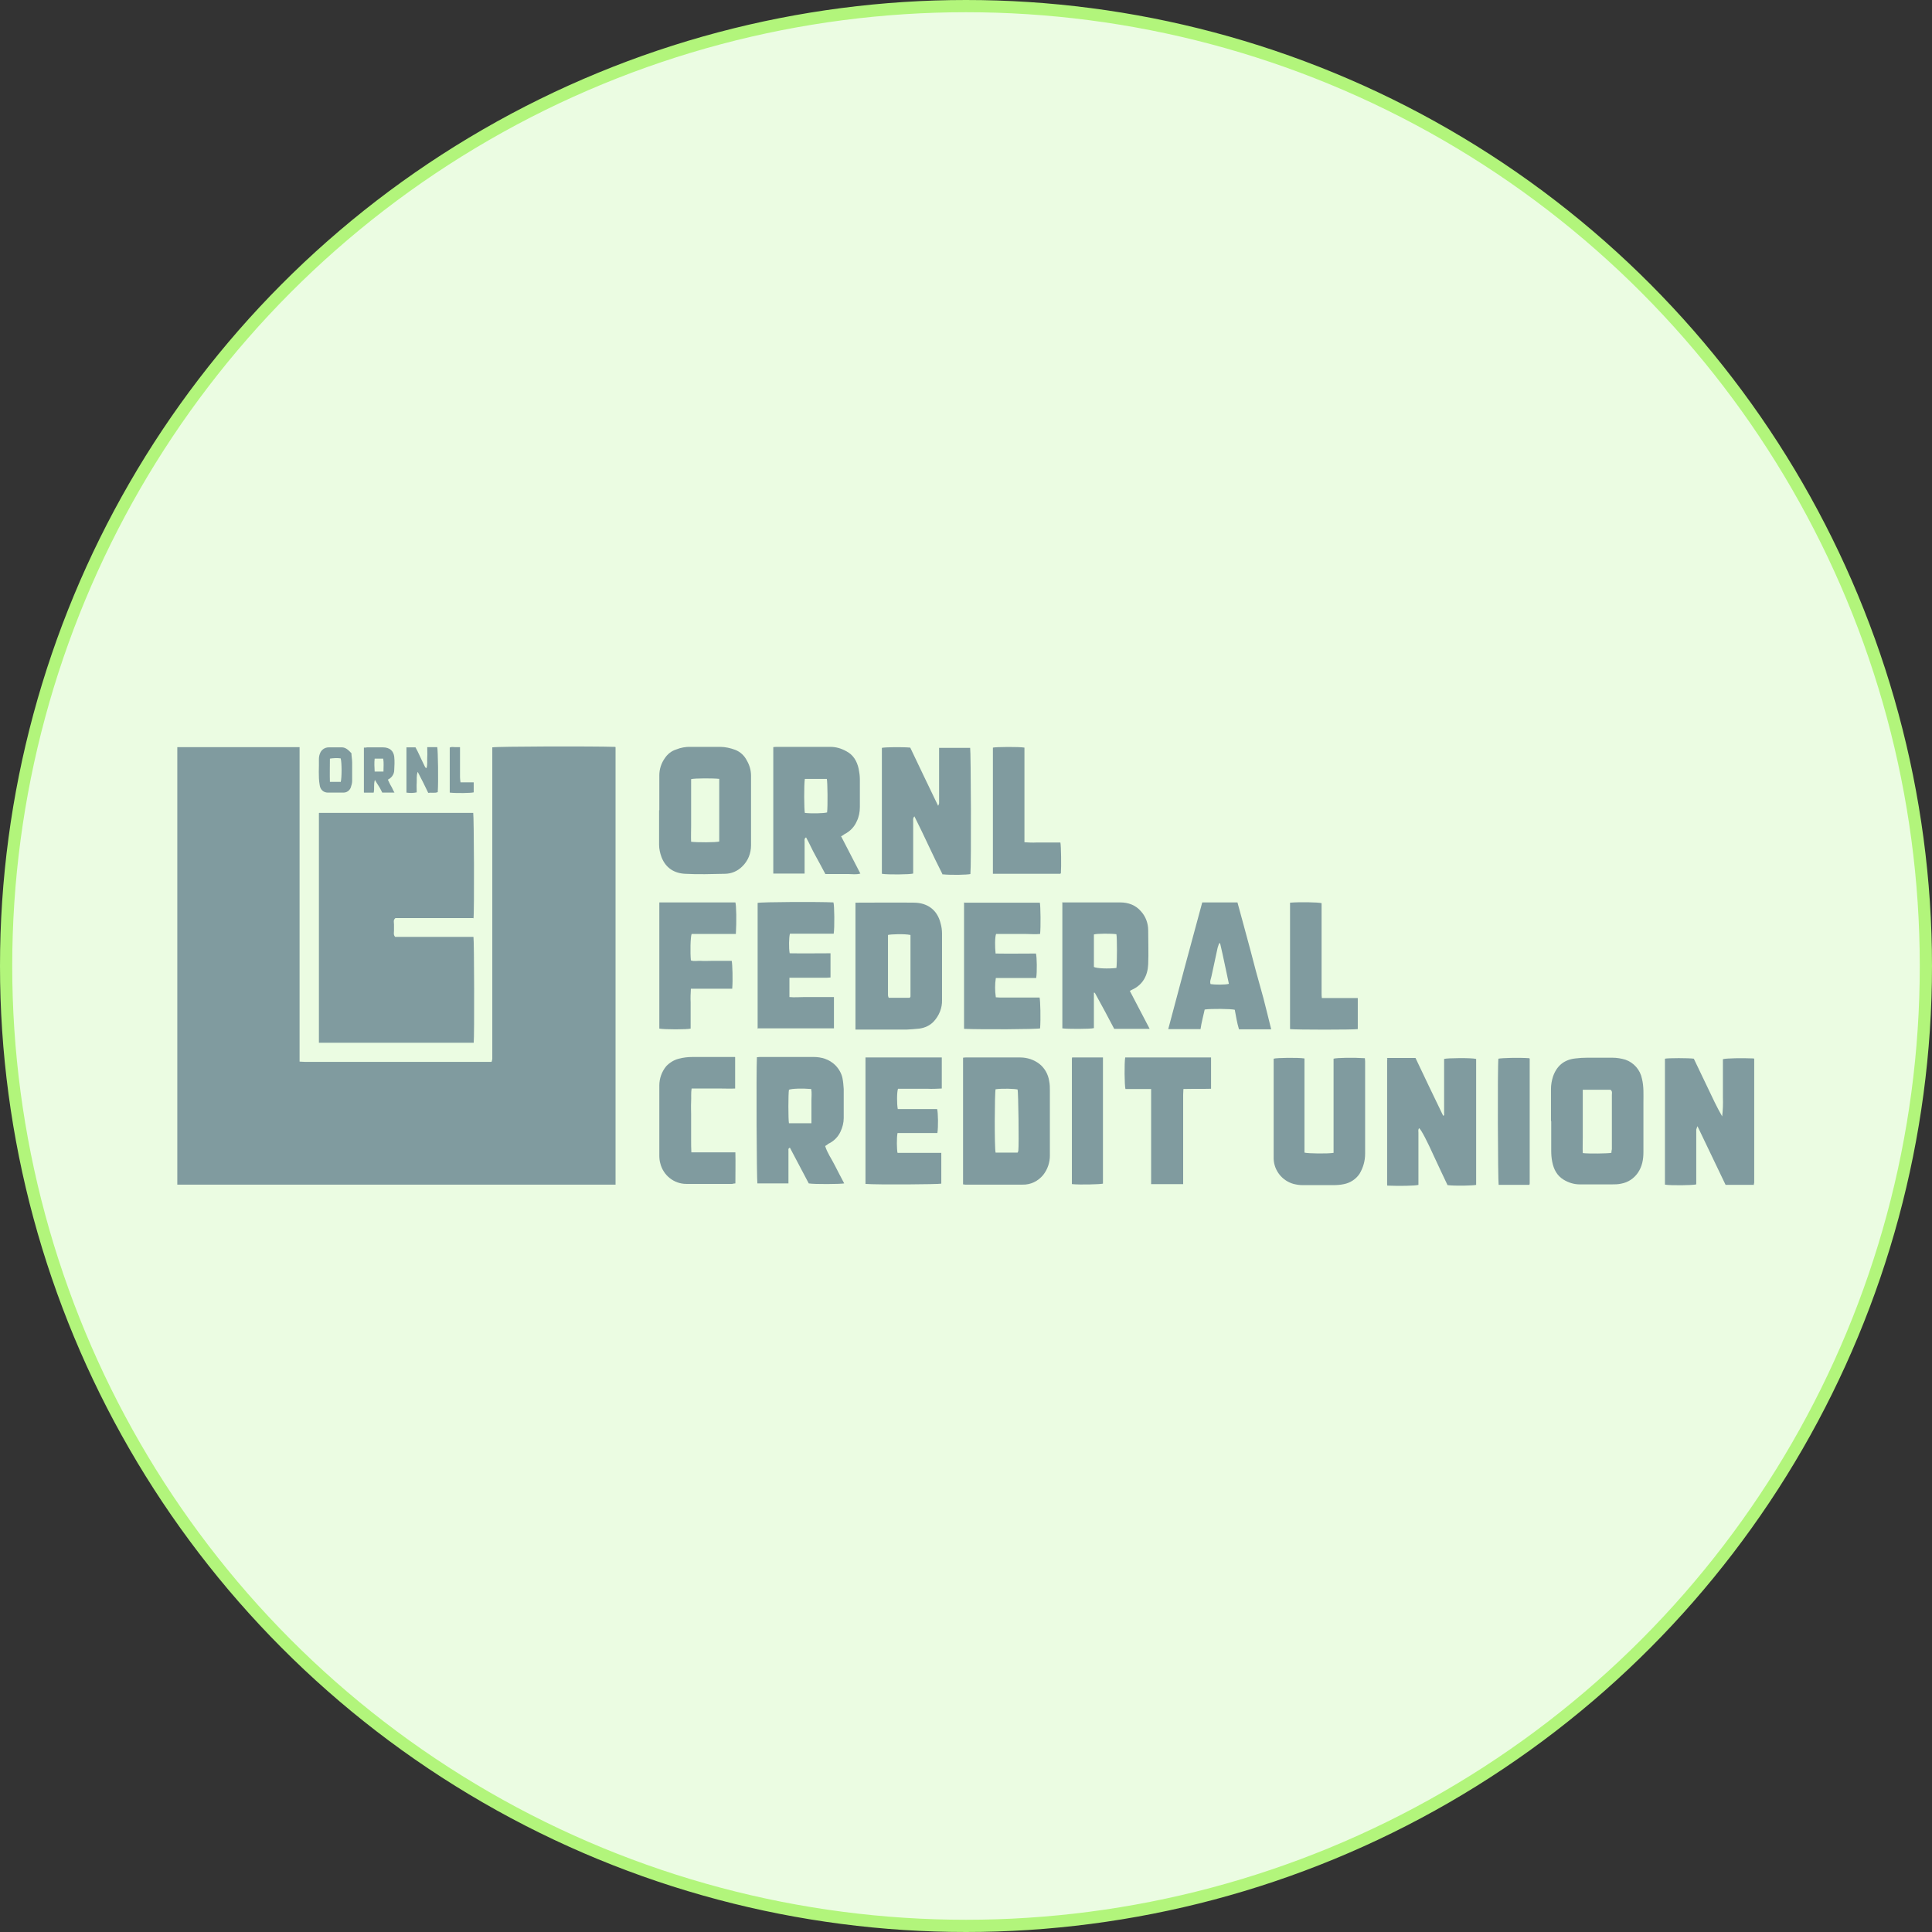 <?xml version="1.0" encoding="UTF-8"?><svg id="Layer_2" xmlns="http://www.w3.org/2000/svg" viewBox="0 0 79 79"><rect x="0" y="0" width="79" height="79" fill="#333333" stroke="none"/><defs><style>.cls-1{fill:#809b9f;}.cls-2{fill:#ebfce2;stroke:#b2f57b;stroke-miterlimit:10;stroke-width:.5px;}</style></defs><g id="Layer_1-2"><circle class="cls-2" cx="39.5" cy="39.5" r="39.25"/><g id="Layer_2-2"><g id="Layer_1-2"><path class="cls-1" d="m25.17,30.55v17.89H7.25v-17.89h5c0,.05,0,.1,0,.15v12.5c0,.06,0,.13,0,.21.08,0,.14.01.21.01h7.64s.03-.08.03-.13c0-.05,0-.11,0-.16v-12.57c.17-.04,4.09-.05,5.02-.02Z"/><path class="cls-1" d="m19.37,37.54h-3.2c-.1.08-.06.17-.06.25,0,.09,0,.18,0,.27,0,.08-.03.17.05.25h3.2c.03.14.04,4.09.01,4.33h-6.33v-9.39s0,0,.01-.01t.01,0s.05,0,.07,0h6.22c.03.14.05,4.08.01,4.33Z"/><path class="cls-1" d="m71.73,48.45h-1.17l-1.15-2.4s-.04.09-.05.14c0,.13,0,.25,0,.38v1.86c-.13.04-1.06.05-1.28.01v-5.15c.14-.03.97-.03,1.18,0,.19.39.38.79.57,1.19s.37.79.59,1.17c.03-.26.04-.52.03-.77v-1.57c.14-.04.79-.05,1.26-.03t.01.01s.01,0,.01.01c0,1.68,0,3.37,0,5.06-.01.03-.01.06-.02.1Z"/><path class="cls-1" d="m56.71,43.26h1.17c.37.79.75,1.57,1.13,2.36.01,0,.02,0,.03-.01t.01-.01s0-.04,0-.05v-2.25c.13-.04,1.12-.05,1.31,0v5.15c-.13.03-.82.05-1.17.01-.18-.39-.37-.77-.55-1.17-.28-.62-.51-1.07-.61-1.16-.05.06-.03.12-.03.19v2.13c-.14.04-.79.05-1.26.03h-.01s-.01-.02-.01-.03c0-1.69,0-3.39,0-5.07,0-.03,0-.05.01-.09Z"/><path class="cls-1" d="m38.53,35.73c-.39-.76-.74-1.56-1.14-2.35-.07.08-.05.14-.05.21v2.13c-.13.04-1.05.05-1.28.01v-5.15c.14-.03.81-.04,1.16-.01.37.78.75,1.57,1.14,2.38.02-.03.03-.06.04-.1,0-.08,0-.15,0-.23v-2.04h1.27c.03.14.05,4.78.01,5.16-.12.03-.77.05-1.15.01Z"/><path class="cls-1" d="m39.38,48.42v-5.17s.06-.01.1-.01c.75,0,1.5,0,2.24,0,.28,0,.56.09.79.27.21.17.35.42.39.69.03.14.03.27.03.41,0,.88,0,1.76,0,2.64,0,.28-.09.56-.27.79-.21.26-.52.41-.85.4-.79,0-1.57,0-2.35,0-.01,0-.03-.01-.08-.01Zm1.33-3.88c-.04.14-.05,2.4,0,2.59h.9s.03-.05.03-.08c.03-.26,0-2.39-.03-2.5-.12-.03-.61-.05-.9-.01h0Z"/><path class="cls-1" d="m34.99,36.91s.06,0,.07,0c.78,0,1.55-.01,2.33,0,.52.01.93.28,1.07.84.04.14.06.28.06.43v2.71c.01.33-.12.64-.34.88-.15.16-.36.26-.59.29-.17.02-.35.03-.52.04-.63,0-1.26,0-1.9,0h-.19v-5.19Zm2.21,3.89s.03-.04.03-.05c0-.8,0-1.6,0-2.4,0-.04,0-.07,0-.11,0,0,0-.01,0-.01h-.01c-.23-.05-.79-.03-.91,0,0,.02,0,.03,0,.05v2.42s.01.07.03.1h.88Z"/><path class="cls-1" d="m26.96,33.13v-1.43c0-.25.08-.49.22-.69.11-.17.27-.3.46-.36.19-.08.41-.12.62-.11.4,0,.79,0,1.19,0,.21,0,.42.05.61.12.21.08.38.24.48.44.11.19.17.4.17.62,0,.95,0,1.89,0,2.84,0,.33-.12.64-.36.87-.19.19-.44.3-.72.3-.54.01-1.07.03-1.61,0-.45-.02-.8-.24-.97-.68-.06-.16-.1-.34-.1-.51,0-.46,0-.93,0-1.41h0Zm2.46-1.28c-.24-.03-1.02-.03-1.16.01v1.92c0,.22-.01.43,0,.64.23.03,1.02.03,1.15-.01v-2.56Z"/><path class="cls-1" d="m34.39,34.19l.79,1.53c-.17.05-.33.02-.48.02h-.95c-.14-.26-.27-.51-.41-.76s-.24-.49-.38-.74c-.08.05-.06.11-.06.16v1.32h-1.28v-5.17s.08-.01.12-.01h2.21c.23,0,.44.06.64.17.3.15.45.41.52.72.03.15.05.3.05.44,0,.38,0,.76,0,1.13,0,.21-.04.41-.13.59-.1.23-.28.41-.5.52-.03.02-.06.05-.12.08Zm-1.48-2.34c-.04.23-.03,1.27,0,1.39.26.03.79.02.91-.02.03-.24.02-1.23-.01-1.37h-.9Z"/><path class="cls-1" d="m43.43,36.9h2.37c.34,0,.64.11.86.37.19.21.29.49.29.77,0,.46.02.93,0,1.39s-.22.84-.66,1.04c-.03.01-.05.03-.09.05l.81,1.55h-1.45c-.26-.5-.52-.98-.79-1.47,0,0-.02-.01-.03-.01,0,0,0,0-.01,0t0,.01v1.44c-.14.04-1.08.04-1.29.01v-5.17Zm2.22,2.69c.03-.21.03-1.26,0-1.39-.21-.03-.79-.03-.92.01v1.33c.12.06.59.08.92.04h0Z"/><path class="cls-1" d="m33.74,46.86c.09.29.26.52.39.78s.26.5.39.75c-.15.03-1.22.04-1.45,0-.25-.48-.51-.97-.77-1.46-.08.03-.06.08-.06.12v1.34h-1.27c-.03-.15-.05-4.55-.02-5.16.04,0,.08-.01.12-.01.73,0,1.46,0,2.19,0,.33,0,.64.09.89.33.15.15.26.34.3.54.03.15.04.3.05.44,0,.39,0,.79,0,1.19,0,.19-.05.38-.13.55-.1.22-.28.4-.5.5-.03.03-.06.05-.11.08Zm-.56-.94v-.93c0-.15.02-.31-.01-.46-.35-.03-.79-.02-.91.03-.03.15-.03,1.22,0,1.37h.92Z"/><path class="cls-1" d="m63.42,45.85v-1.32c0-.17.03-.34.08-.5.15-.44.45-.7.92-.75.16-.02.32-.03.48-.03.34,0,.69,0,1.03,0,.18,0,.36.03.53.08.35.12.61.42.68.78.08.32.06.64.06.97,0,.68,0,1.35,0,2.03,0,.3-.05.59-.23.85-.16.23-.4.39-.68.44-.13.03-.26.03-.39.03-.43,0-.87,0-1.3,0-.24,0-.46-.07-.66-.19-.28-.17-.41-.43-.47-.74-.03-.15-.04-.3-.04-.44,0-.4,0-.81,0-1.22Zm1.3-1.29v1.95c0,.22-.01.43,0,.64.23.03,1.03.02,1.17-.01,0-.05.01-.1.02-.15v-2.22c0-.07.03-.15-.06-.21h-1.13Z"/><path class="cls-1" d="m54.53,47.14v-3.85c.14-.04.81-.05,1.28-.02,0,.04.01.08.01.12v3.79c0,.29-.08.57-.23.82-.15.22-.38.37-.64.42-.14.03-.28.04-.43.04-.42,0-.84,0-1.26,0-.13,0-.25-.02-.37-.05-.46-.13-.79-.54-.81-1.02,0-.1,0-.21,0-.31v-3.79c.13-.04,1.01-.05,1.26-.01v3.85c.13.04.97.05,1.19.01Z"/><path class="cls-1" d="m39.41,36.91h3.11c.03.14.04,1.01.01,1.28-.19.02-.39,0-.59,0h-1.21c-.05.13-.05.53-.02.8.55.01,1.1,0,1.65,0,.04.13.05.77.01,1h-1.65c-.04.26-.04.52,0,.79.06,0,.12.01.18.01h1.61c.03.14.05.86.02,1.26-.14.04-2.43.05-3.1.02h-.01s0-.02,0-.03c0-1.68,0-3.37,0-5.06,0-.02,0-.05,0-.09Z"/><path class="cls-1" d="m30.98,42.08v-5.16c.14-.04,2.53-.05,3.1-.02.04.12.05,1.04.01,1.28h-1.79c-.04.14-.05.59-.01.8.55.01,1.1,0,1.67,0,0,.33,0,.65,0,.99-.05,0-.1.01-.14.01h-1.34c-.06,0-.13,0-.2,0v.79c.2.02.41,0,.61,0h1.21v1.28h-3.11Z"/><path class="cls-1" d="m35.39,48.41v-5.17h3.12v1.27c-.19.01-.39.02-.59.01h-1.2c-.05.13-.05.62-.01.83h1.61c.04.14.05.74.01.98h-1.63c-.04.2-.03.68,0,.81h1.79v1.26c-.12.03-2.61.05-3.11.01Z"/><path class="cls-1" d="m50.66,42.08c-.08-.26-.12-.53-.17-.79-.14-.04-.98-.05-1.23-.01-.03.13-.06.26-.09.39s-.06.27-.08.41h-1.32c.46-1.73.92-3.46,1.39-5.18h1.44l.24.88c.1.37.2.74.3,1.11.07.26.14.53.21.8.1.37.21.75.31,1.12.11.42.21.84.32,1.28h-1.31Zm-.76-3.51h-.05c-.02.06-.04.12-.06.18-.08.39-.17.77-.25,1.16-.02.11-.08.21-.04.33.19.03.61.03.75-.01-.12-.55-.23-1.11-.36-1.66Z"/><path class="cls-1" d="m30.09,38.19h-1.81c-.05.13-.06.77-.03,1.08.13.05.27.01.41.02s.29,0,.43,0h.83c.03.14.05.8.02,1.14-.14,0-.27,0-.41,0h-1.28c-.01.18-.02.37-.01.55v1.08c-.13.04-1.07.04-1.28,0v-5.16h3.11c.04.12.05.79.02,1.28Z"/><path class="cls-1" d="m30.06,43.23v1.28c-.2.01-.4,0-.59,0h-1.19c-.03.19-.01.36-.02.54s0,.35,0,.52v1.03c0,.17,0,.35.01.52h1.8c.01.43,0,.84,0,1.27-.05,0-.08.01-.13.02h-1.88c-.5,0-.94-.35-1.06-.84-.03-.1-.04-.21-.04-.32v-2.87c0-.28.1-.56.28-.78.14-.15.32-.26.52-.31.19-.05.37-.07.57-.07.52,0,1.03,0,1.53,0h.19Z"/><path class="cls-1" d="m48.37,48.42h-1.3v-3.68c0-.06,0-.13,0-.21h-1.05c-.04-.14-.05-1.08-.01-1.29h3.51v1.28c-.37.01-.74,0-1.13.01,0,.09-.01.15-.01.23v3.66Z"/><path class="cls-1" d="m40.6,35.73v-5.16c.13-.03,1.06-.04,1.29,0v3.87c.16.01.33.02.5.01h.97c.03.14.04.98.02,1.26h-.01s-.01.02-.01.02h-2.66s-.06,0-.1,0Z"/><path class="cls-1" d="m52.76,36.91c.37-.03,1.13-.02,1.28.02v.19c0,1.16,0,2.33,0,3.49,0,.06,0,.12.01.2h1.47v1.27c-.14.03-2.57.03-2.77,0v-5.17h0Z"/><path class="cls-1" d="m43.83,43.24h1.27v5.16c-.13.03-.92.05-1.26.02t-.01-.01s0,0,0-.01c0-1.7,0-3.4,0-5.09,0-.03,0-.04.01-.06Z"/><path class="cls-1" d="m62.54,48.45h-1.26c-.03-.14-.05-4.82-.01-5.16.14-.03.81-.05,1.26-.02t.01.01s.01,0,.01.01c0,1.69,0,3.39,0,5.07,0,.03,0,.05-.01.08Z"/><path class="cls-1" d="m17.51,32.42c-.14-.29-.27-.56-.43-.86-.06.17-.03.31-.04.44s0,.26,0,.4c-.14.03-.28.03-.42.01v-1.85h.37c.03.05.06.11.09.17.1.21.2.43.3.63,0,.02.03.03.06.05.05-.15.02-.3.03-.44s0-.27,0-.42h.41c.03.14.05,1.42.02,1.84-.12.05-.26.01-.39.03Z"/><path class="cls-1" d="m14.37,30.79c0,.12.03.26.03.39,0,.25,0,.5,0,.75,0,.1-.03.19-.06.28-.05.12-.16.2-.3.2-.21,0-.42,0-.63,0-.19,0-.32-.13-.34-.32-.06-.35-.02-.7-.03-1.04,0-.08.01-.15.04-.23.05-.15.19-.26.36-.26.18,0,.36,0,.54,0,.15,0,.26.1.39.24Zm-.44,1.19c.05-.15.05-.81,0-.97-.15-.02-.3-.01-.44.01,0,.32-.01.64,0,.95h.43Z"/><path class="cls-1" d="m16.12,32.41h-.49c-.04-.08-.08-.17-.14-.26s-.1-.16-.16-.26c-.06.19-.01.35-.05.52h-.39s0,0,0,0c0,0-.01,0-.01-.01,0-.57,0-1.15,0-1.73,0-.03,0-.06,0-.1.05,0,.09,0,.13-.01.22,0,.43,0,.65,0,.27,0,.43.14.46.38.02.19.01.37,0,.55,0,.17-.11.32-.26.39.05.1.08.18.13.26s.08.17.14.27Zm-.44-.86c0-.19.02-.35-.01-.53h-.35c-.02.17-.01.35,0,.53h.35Z"/><path class="cls-1" d="m18.39,32.41v-1.84c.06-.04.14-.02.21-.02h.21c0,.06,0,.1,0,.15v1.08c0,.06.01.13.02.21h.54v.41c-.12.03-.7.04-.98.01Z"/></g></g></g></svg>